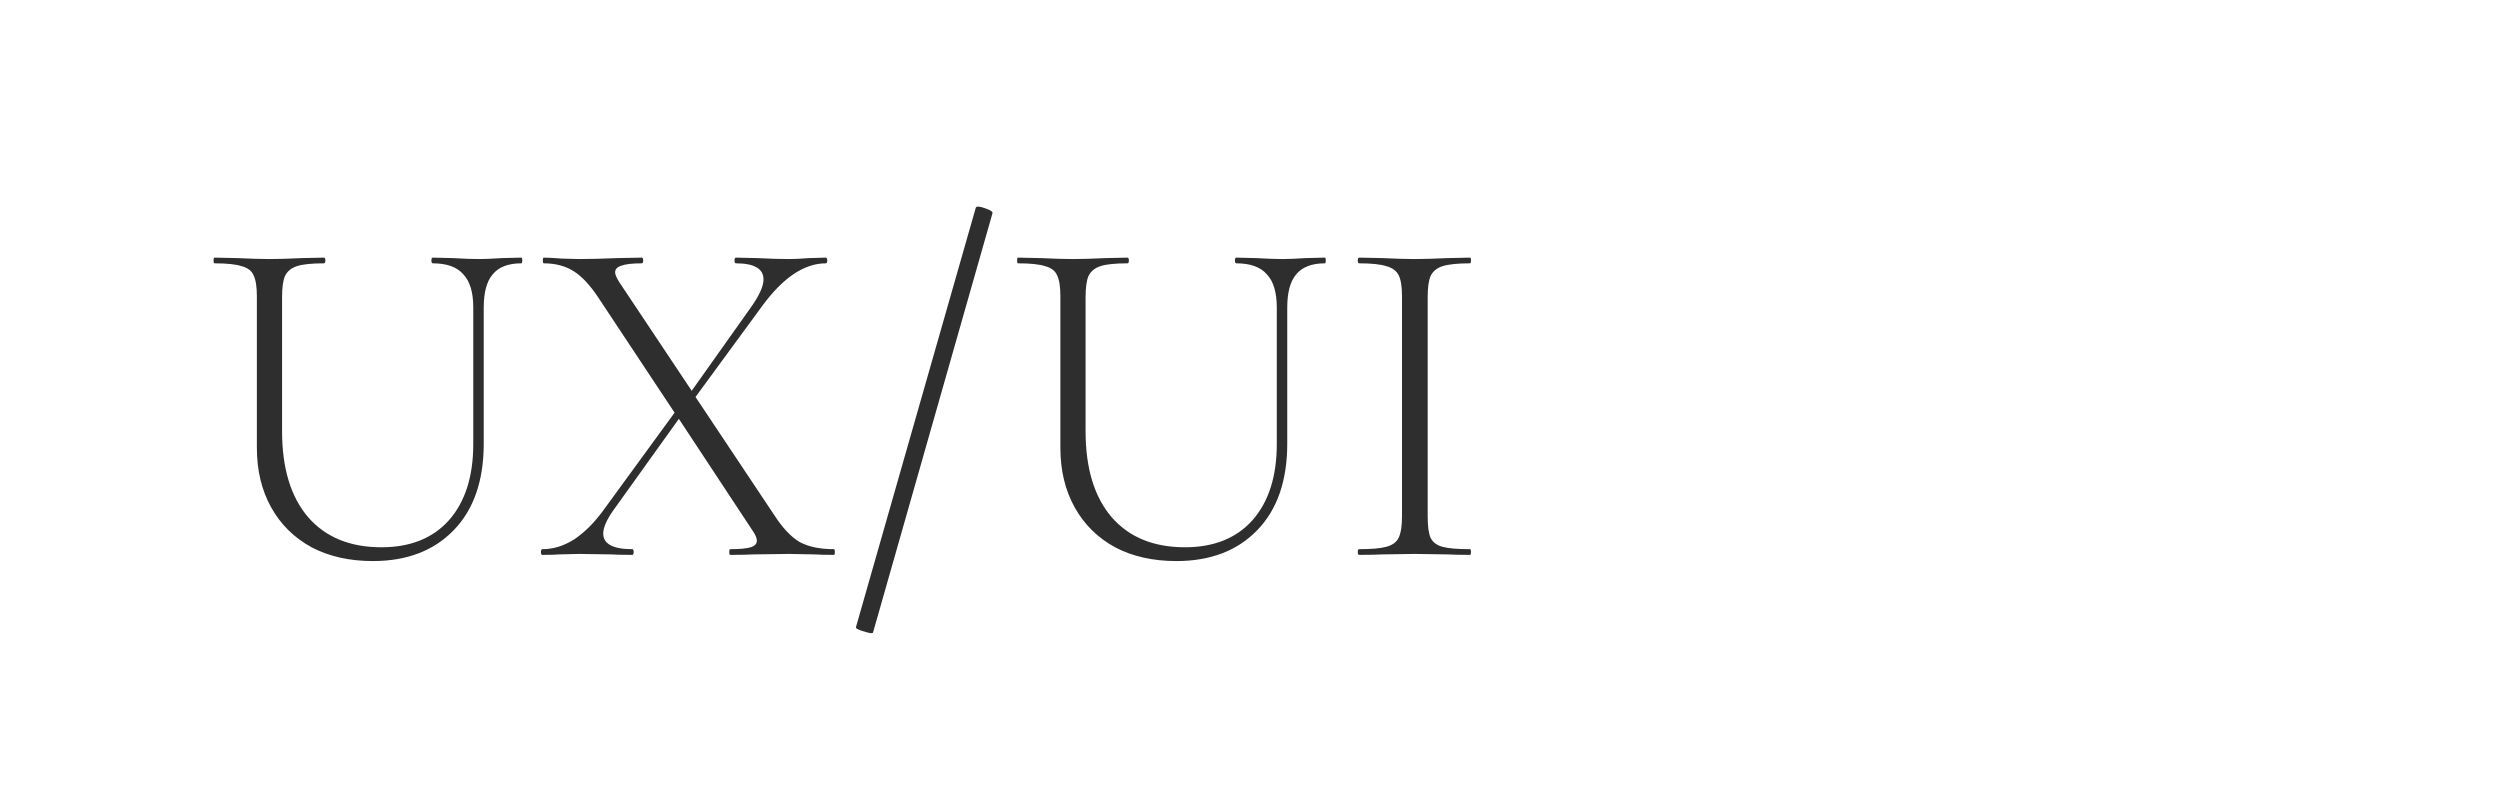 <?xml version="1.0" encoding="UTF-8"?> <svg xmlns="http://www.w3.org/2000/svg" width="410" height="130" viewBox="0 0 410 130" fill="none"><path d="M77.616 50.44C77.616 47.944 77.07 46.124 75.978 44.98C74.938 43.784 73.274 43.186 70.986 43.186C70.83 43.186 70.752 43.03 70.752 42.718C70.752 42.406 70.83 42.25 70.986 42.25L74.262 42.328C76.03 42.432 77.46 42.484 78.552 42.484C79.488 42.484 80.736 42.432 82.296 42.328L85.494 42.25C85.598 42.25 85.65 42.406 85.65 42.718C85.65 43.03 85.598 43.186 85.494 43.186C83.362 43.186 81.802 43.784 80.814 44.98C79.826 46.124 79.332 47.944 79.332 50.44V72.748C79.332 78.832 77.694 83.564 74.418 86.944C71.142 90.324 66.722 92.014 61.158 92.014C57.31 92.014 53.956 91.26 51.096 89.752C48.236 88.192 46.026 86.008 44.466 83.2C42.906 80.392 42.126 77.142 42.126 73.45V48.568C42.126 47.008 41.944 45.864 41.58 45.136C41.268 44.408 40.618 43.914 39.63 43.654C38.694 43.342 37.212 43.186 35.184 43.186C35.08 43.186 35.028 43.03 35.028 42.718C35.028 42.406 35.08 42.25 35.184 42.25L38.928 42.328C41.112 42.432 42.854 42.484 44.154 42.484C45.558 42.484 47.352 42.432 49.536 42.328L53.124 42.25C53.28 42.25 53.358 42.406 53.358 42.718C53.358 43.03 53.28 43.186 53.124 43.186C51.096 43.186 49.614 43.342 48.678 43.654C47.742 43.966 47.092 44.512 46.728 45.292C46.416 46.02 46.26 47.164 46.26 48.724V70.72C46.26 76.804 47.69 81.51 50.55 84.838C53.41 88.114 57.414 89.752 62.562 89.752C67.294 89.752 70.986 88.27 73.638 85.306C76.29 82.29 77.616 78.13 77.616 72.826V50.44ZM136.761 90.064C136.865 90.064 136.917 90.22 136.917 90.532C136.917 90.844 136.865 91 136.761 91C135.409 91 134.343 90.974 133.563 90.922L129.429 90.844L123.579 90.922C122.643 90.974 121.369 91 119.757 91C119.653 91 119.601 90.844 119.601 90.532C119.601 90.22 119.653 90.064 119.757 90.064C121.317 90.064 122.435 89.96 123.111 89.752C123.787 89.544 124.125 89.18 124.125 88.66C124.125 88.244 123.891 87.698 123.423 87.022L111.333 68.692L100.491 83.824C99.451 85.332 98.931 86.554 98.931 87.49C98.931 89.206 100.517 90.064 103.689 90.064C103.845 90.064 103.923 90.22 103.923 90.532C103.923 90.844 103.845 91 103.689 91C102.129 91 100.959 90.974 100.179 90.922L94.953 90.844L91.755 90.922C91.183 90.974 90.247 91 88.947 91C88.791 91 88.713 90.844 88.713 90.532C88.713 90.22 88.791 90.064 88.947 90.064C90.715 90.064 92.431 89.544 94.095 88.504C95.759 87.412 97.345 85.852 98.853 83.824L110.631 67.678L98.073 48.724C96.721 46.696 95.369 45.266 94.017 44.434C92.665 43.602 91.053 43.186 89.181 43.186C89.077 43.186 89.025 43.03 89.025 42.718C89.025 42.406 89.077 42.25 89.181 42.25C89.805 42.25 90.793 42.302 92.145 42.406L94.953 42.484C96.617 42.484 98.697 42.432 101.193 42.328L105.249 42.25C105.405 42.25 105.483 42.406 105.483 42.718C105.483 43.03 105.405 43.186 105.249 43.186C103.689 43.186 102.571 43.316 101.895 43.576C101.219 43.784 100.881 44.148 100.881 44.668C100.881 45.032 101.115 45.578 101.583 46.306L113.439 64.09L123.345 50.128C124.593 48.308 125.217 46.878 125.217 45.838C125.217 44.07 123.709 43.186 120.693 43.186C120.537 43.186 120.459 43.03 120.459 42.718C120.459 42.406 120.537 42.25 120.693 42.25L124.203 42.328C126.179 42.432 127.921 42.484 129.429 42.484C130.313 42.484 131.379 42.432 132.627 42.328L135.435 42.25C135.591 42.25 135.669 42.406 135.669 42.718C135.669 43.03 135.591 43.186 135.435 43.186C131.899 43.186 128.415 45.526 124.983 50.206L114.063 65.104L127.011 84.526C128.363 86.606 129.741 88.062 131.145 88.894C132.601 89.674 134.473 90.064 136.761 90.064ZM143.182 103.714C143.13 103.922 142.636 103.87 141.7 103.558C140.764 103.298 140.322 103.064 140.374 102.856L160.03 34.06C160.134 33.8 160.628 33.826 161.512 34.138C162.448 34.45 162.864 34.736 162.76 34.996L143.182 103.714ZM209.393 50.44C209.393 47.944 208.847 46.124 207.755 44.98C206.715 43.784 205.051 43.186 202.763 43.186C202.607 43.186 202.529 43.03 202.529 42.718C202.529 42.406 202.607 42.25 202.763 42.25L206.039 42.328C207.807 42.432 209.237 42.484 210.329 42.484C211.265 42.484 212.513 42.432 214.073 42.328L217.271 42.25C217.375 42.25 217.427 42.406 217.427 42.718C217.427 43.03 217.375 43.186 217.271 43.186C215.139 43.186 213.579 43.784 212.591 44.98C211.603 46.124 211.109 47.944 211.109 50.44V72.748C211.109 78.832 209.471 83.564 206.195 86.944C202.919 90.324 198.499 92.014 192.935 92.014C189.087 92.014 185.733 91.26 182.873 89.752C180.013 88.192 177.803 86.008 176.243 83.2C174.683 80.392 173.903 77.142 173.903 73.45V48.568C173.903 47.008 173.721 45.864 173.357 45.136C173.045 44.408 172.395 43.914 171.407 43.654C170.471 43.342 168.989 43.186 166.961 43.186C166.857 43.186 166.805 43.03 166.805 42.718C166.805 42.406 166.857 42.25 166.961 42.25L170.705 42.328C172.889 42.432 174.631 42.484 175.931 42.484C177.335 42.484 179.129 42.432 181.313 42.328L184.901 42.25C185.057 42.25 185.135 42.406 185.135 42.718C185.135 43.03 185.057 43.186 184.901 43.186C182.873 43.186 181.391 43.342 180.455 43.654C179.519 43.966 178.869 44.512 178.505 45.292C178.193 46.02 178.037 47.164 178.037 48.724V70.72C178.037 76.804 179.467 81.51 182.327 84.838C185.187 88.114 189.191 89.752 194.339 89.752C199.071 89.752 202.763 88.27 205.415 85.306C208.067 82.29 209.393 78.13 209.393 72.826V50.44ZM234.14 84.682C234.14 86.294 234.296 87.464 234.608 88.192C234.972 88.92 235.622 89.414 236.558 89.674C237.494 89.934 239.002 90.064 241.082 90.064C241.186 90.064 241.238 90.22 241.238 90.532C241.238 90.844 241.186 91 241.082 91C239.522 91 238.3 90.974 237.416 90.922L231.956 90.844L226.73 90.922C225.794 90.974 224.52 91 222.908 91C222.752 91 222.674 90.844 222.674 90.532C222.674 90.22 222.752 90.064 222.908 90.064C224.936 90.064 226.418 89.934 227.354 89.674C228.342 89.414 229.018 88.92 229.382 88.192C229.746 87.412 229.928 86.242 229.928 84.682V48.568C229.928 47.008 229.746 45.864 229.382 45.136C229.018 44.408 228.342 43.914 227.354 43.654C226.418 43.342 224.936 43.186 222.908 43.186C222.752 43.186 222.674 43.03 222.674 42.718C222.674 42.406 222.752 42.25 222.908 42.25L226.73 42.328C228.914 42.432 230.656 42.484 231.956 42.484C233.412 42.484 235.232 42.432 237.416 42.328L241.082 42.25C241.186 42.25 241.238 42.406 241.238 42.718C241.238 43.03 241.186 43.186 241.082 43.186C239.054 43.186 237.546 43.342 236.558 43.654C235.622 43.966 234.972 44.512 234.608 45.292C234.296 46.02 234.14 47.164 234.14 48.724V84.682Z" fill="#2E2E2E"></path></svg> 